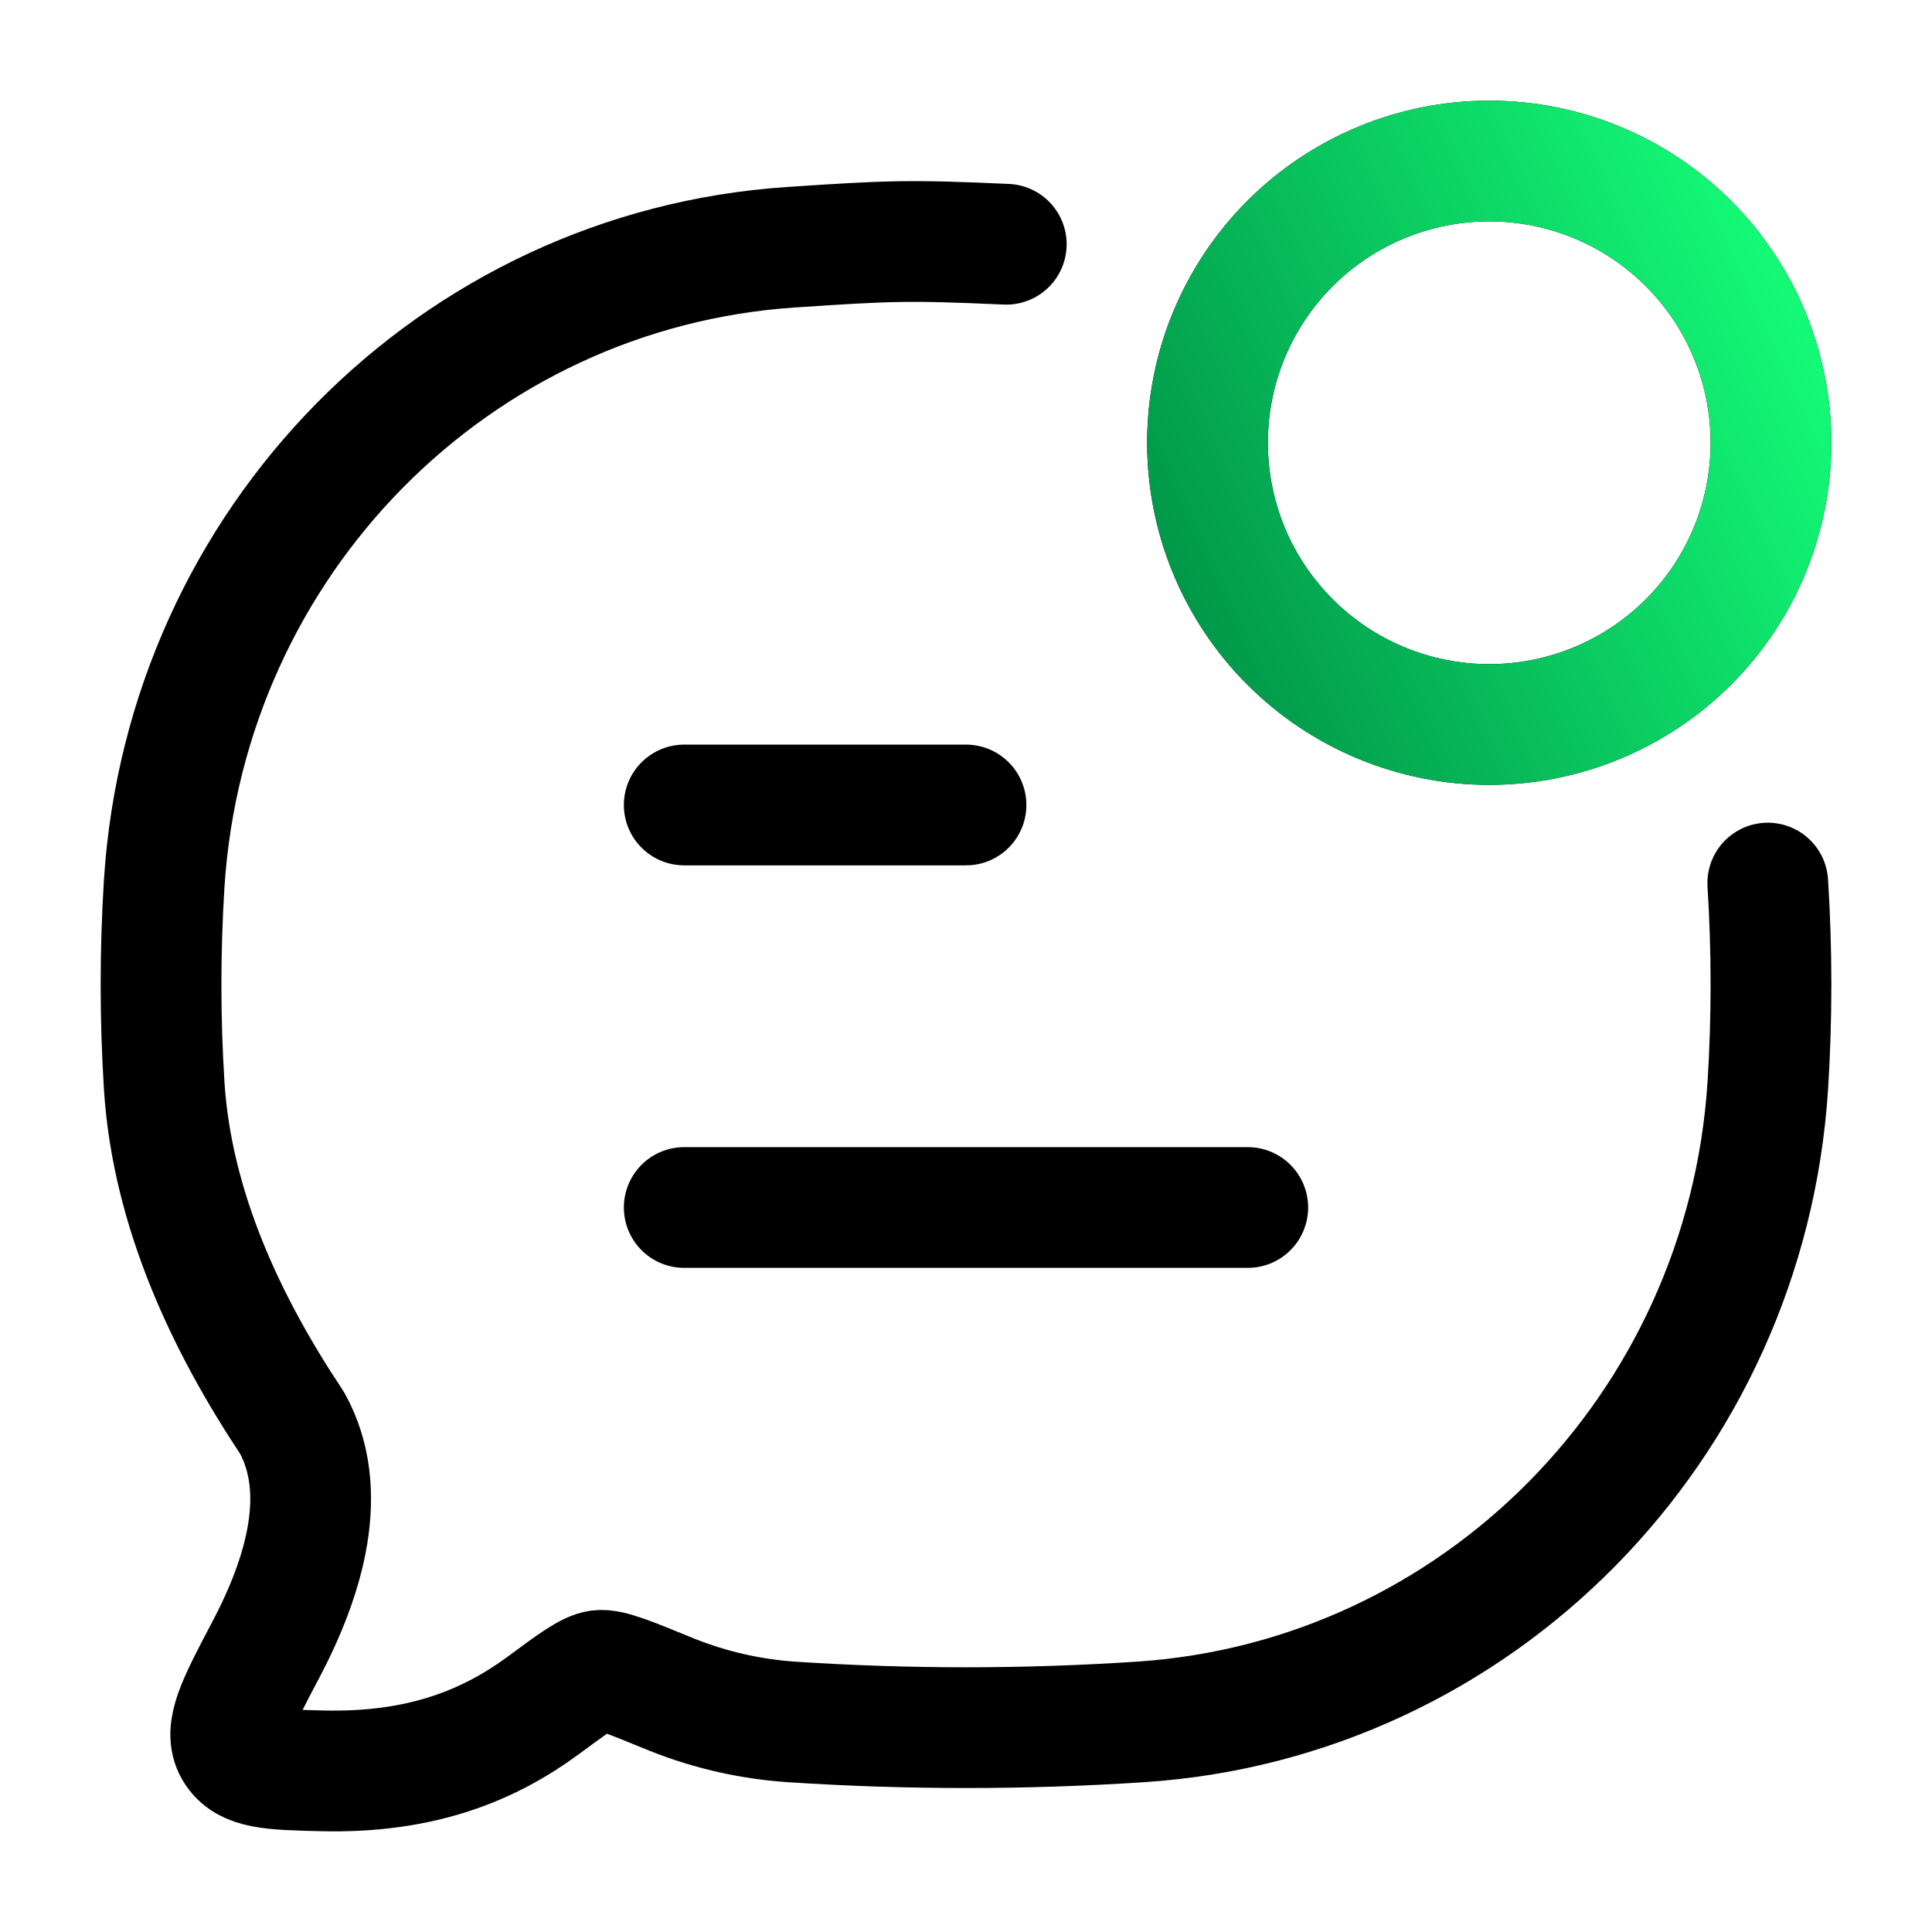 <svg width="50" height="50" viewBox="0 0 50 50" fill="none" xmlns="http://www.w3.org/2000/svg">
<path d="M45.75 22.854C45.86 24.583 45.86 26.375 45.75 28.104C45.179 36.944 38.237 43.986 29.521 44.563C26.51 44.761 23.49 44.761 20.479 44.563C19.417 44.49 18.372 44.252 17.383 43.856C16.317 43.419 15.783 43.198 15.51 43.231C15.24 43.265 14.846 43.554 14.06 44.136C12.673 45.156 10.925 45.894 8.331 45.829C7.021 45.798 6.367 45.781 6.073 45.281C5.779 44.781 6.144 44.09 6.875 42.704C7.89 40.783 8.531 38.583 7.558 36.823C5.881 34.306 4.458 31.325 4.25 28.106C4.14 26.358 4.14 24.605 4.25 22.856C4.821 14.017 11.762 6.977 20.479 6.398C22.983 6.231 23.502 6.206 26.042 6.321M17.708 31.25H32.292M17.708 20.833H25" stroke="black" stroke-width="3.125" stroke-linecap="round" stroke-linejoin="round"/>
<path d="M45.833 11.458C45.833 13.392 45.065 15.247 43.698 16.614C42.33 17.982 40.475 18.75 38.542 18.75C36.608 18.75 34.753 17.982 33.386 16.614C32.018 15.247 31.25 13.392 31.25 11.458C31.25 9.524 32.018 7.67 33.386 6.302C34.753 4.935 36.608 4.167 38.542 4.167C40.475 4.167 42.33 4.935 43.698 6.302C45.065 7.67 45.833 9.524 45.833 11.458Z" stroke="black" stroke-width="3.125" stroke-linecap="round" stroke-linejoin="round"/>
<path d="M45.833 11.458C45.833 13.392 45.065 15.247 43.698 16.614C42.33 17.982 40.475 18.75 38.542 18.75C36.608 18.75 34.753 17.982 33.386 16.614C32.018 15.247 31.25 13.392 31.25 11.458C31.25 9.524 32.018 7.67 33.386 6.302C34.753 4.935 36.608 4.167 38.542 4.167C40.475 4.167 42.33 4.935 43.698 6.302C45.065 7.67 45.833 9.524 45.833 11.458Z" stroke="url(#paint0_linear_2268_6005)" stroke-width="3.125" stroke-linecap="round" stroke-linejoin="round"/>
<defs>
<linearGradient id="paint0_linear_2268_6005" x1="31.25" y1="18.75" x2="48.833" y2="10.798" gradientUnits="userSpaceOnUse">
<stop stop-color="#009447"/>
<stop offset="1" stop-color="#15FF79"/>
<stop offset="1" stop-color="#15FF79"/>
</linearGradient>
</defs>
</svg>
